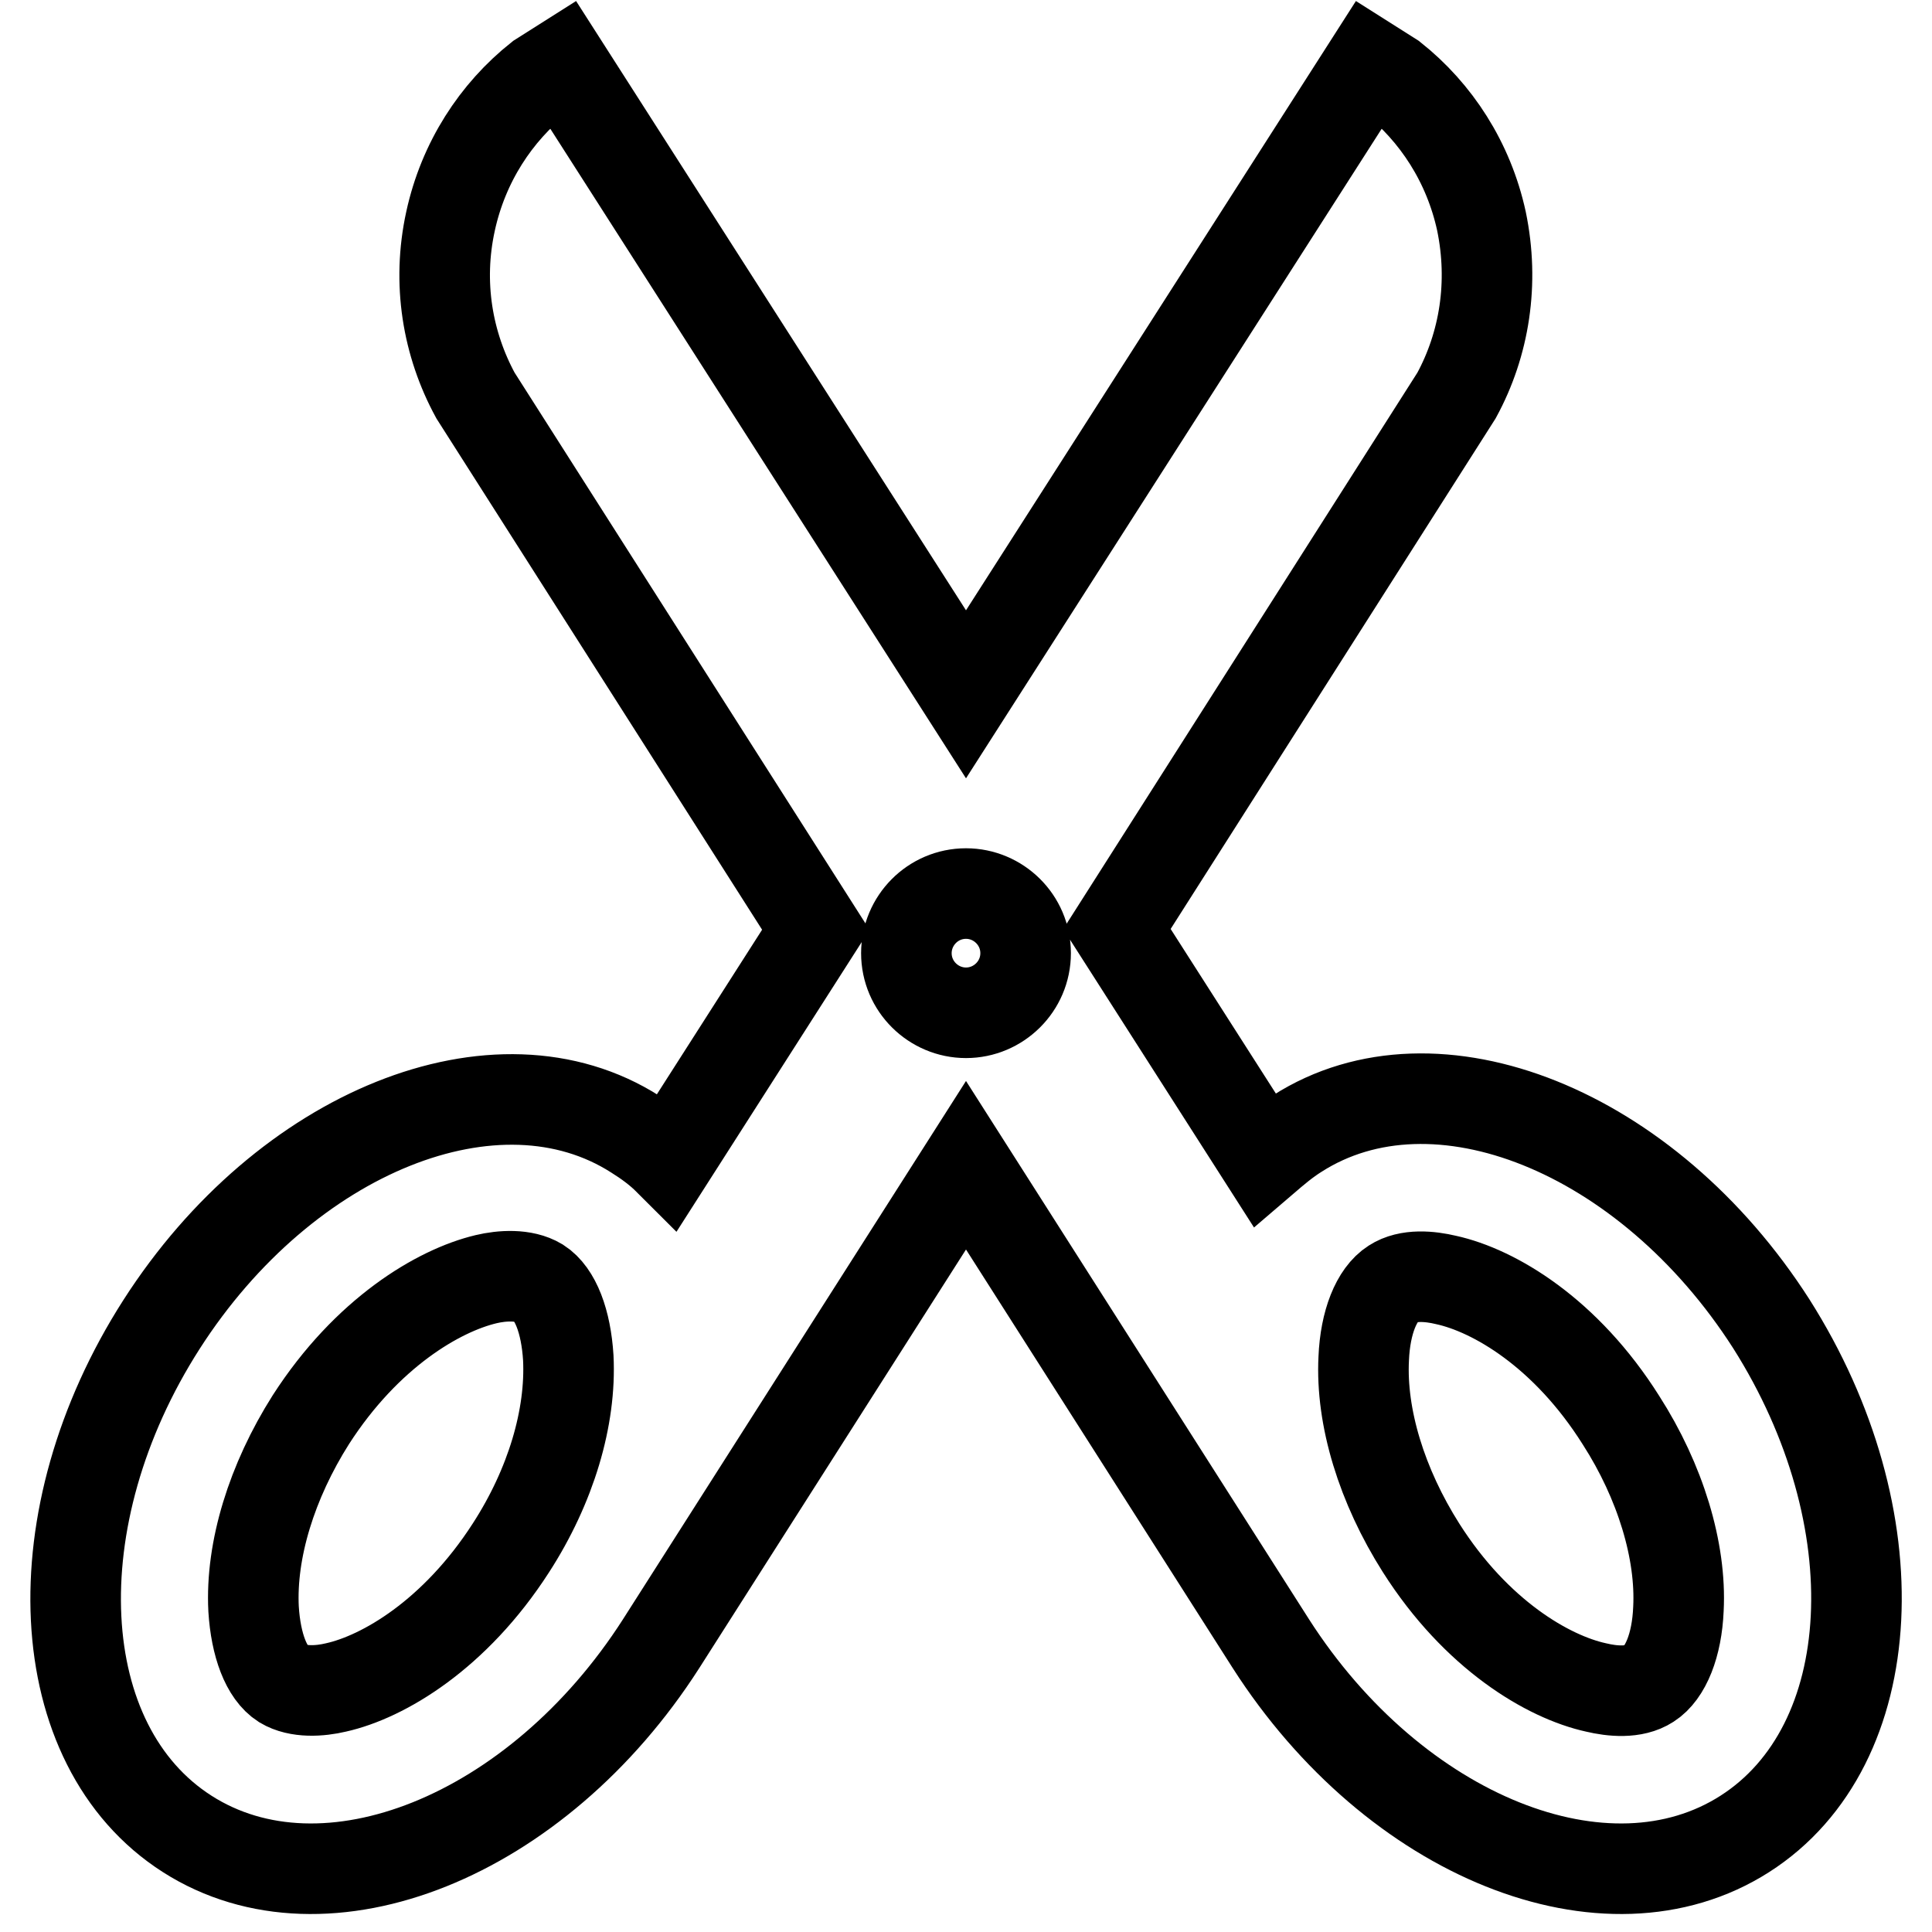 <?xml version="1.0" encoding="utf-8"?>
<!-- Svg Vector Icons : http://www.onlinewebfonts.com/icon -->
<!DOCTYPE svg PUBLIC "-//W3C//DTD SVG 1.1//EN" "http://www.w3.org/Graphics/SVG/1.1/DTD/svg11.dtd">
<svg version="1.1" xmlns="http://www.w3.org/2000/svg" xmlns:xlink="http://www.w3.org/1999/xlink" x="0px" y="0px" viewBox="0 0 256 256" enable-background="new 0 0 256 256" xml:space="preserve">
<g> <path stroke-width="12" fill-opacity="0" stroke="#000000"  d="M234.7,175.4c-16.4-25.6-44.5-36.9-62.8-25.2c-1.6,1-3,2.2-4.4,3.4l-19.5-30.5L193,52.4 c3.7-6.8,5-14.9,3.3-23.1c-1.7-7.8-6-14.4-11.8-19l-3-1.9L128,92L74.5,8.4l-3,1.9c-5.8,4.6-10.1,11.2-11.8,19 c-1.8,8.2-0.4,16.3,3.3,23.1l45.1,70.8l-19.5,30.5c-1.3-1.3-2.8-2.4-4.4-3.4c-18.3-11.7-46.4-0.4-62.8,25.2 C5,201.1,6.5,231.3,24.8,243c18.3,11.7,46.4,0.4,62.8-25.2l40.4-63.4l40.4,63.4c16.4,25.6,44.5,36.9,62.8,25.2 C249.5,231.3,251,201.1,234.7,175.4L234.7,175.4z M67.7,205.1c-7.4,11.5-16.9,17.1-23.2,18.5l0,0c-2.1,0.5-5,0.7-7-0.5 c-2.2-1.4-3.6-5.1-3.9-9.9c-0.4-7.8,2.4-16.9,7.6-25.1c7.4-11.5,16.9-17.1,23.2-18.6c2.1-0.5,5-0.7,7,0.5c2.2,1.4,3.6,5.1,3.9,9.9 C75.7,187.8,73,196.9,67.7,205.1L67.7,205.1z M128,134.2c-4.3,0-7.9-3.5-7.9-7.9c0-4.3,3.5-7.9,7.9-7.9c4.3,0,7.9,3.5,7.9,7.9 C135.9,130.7,132.3,134.2,128,134.2z M222.4,213.2c-0.2,4.8-1.7,8.5-3.9,9.9c-2,1.3-4.9,1-7,0.5l0,0c-6.4-1.4-15.9-7-23.2-18.5 c-5.2-8.2-8-17.3-7.6-25.1c0.2-4.8,1.7-8.5,3.9-9.9c2-1.3,4.9-1,7-0.5c6.4,1.4,15.9,7,23.2,18.6C220,196.3,222.8,205.5,222.4,213.2 L222.4,213.2z"/></g>
</svg>